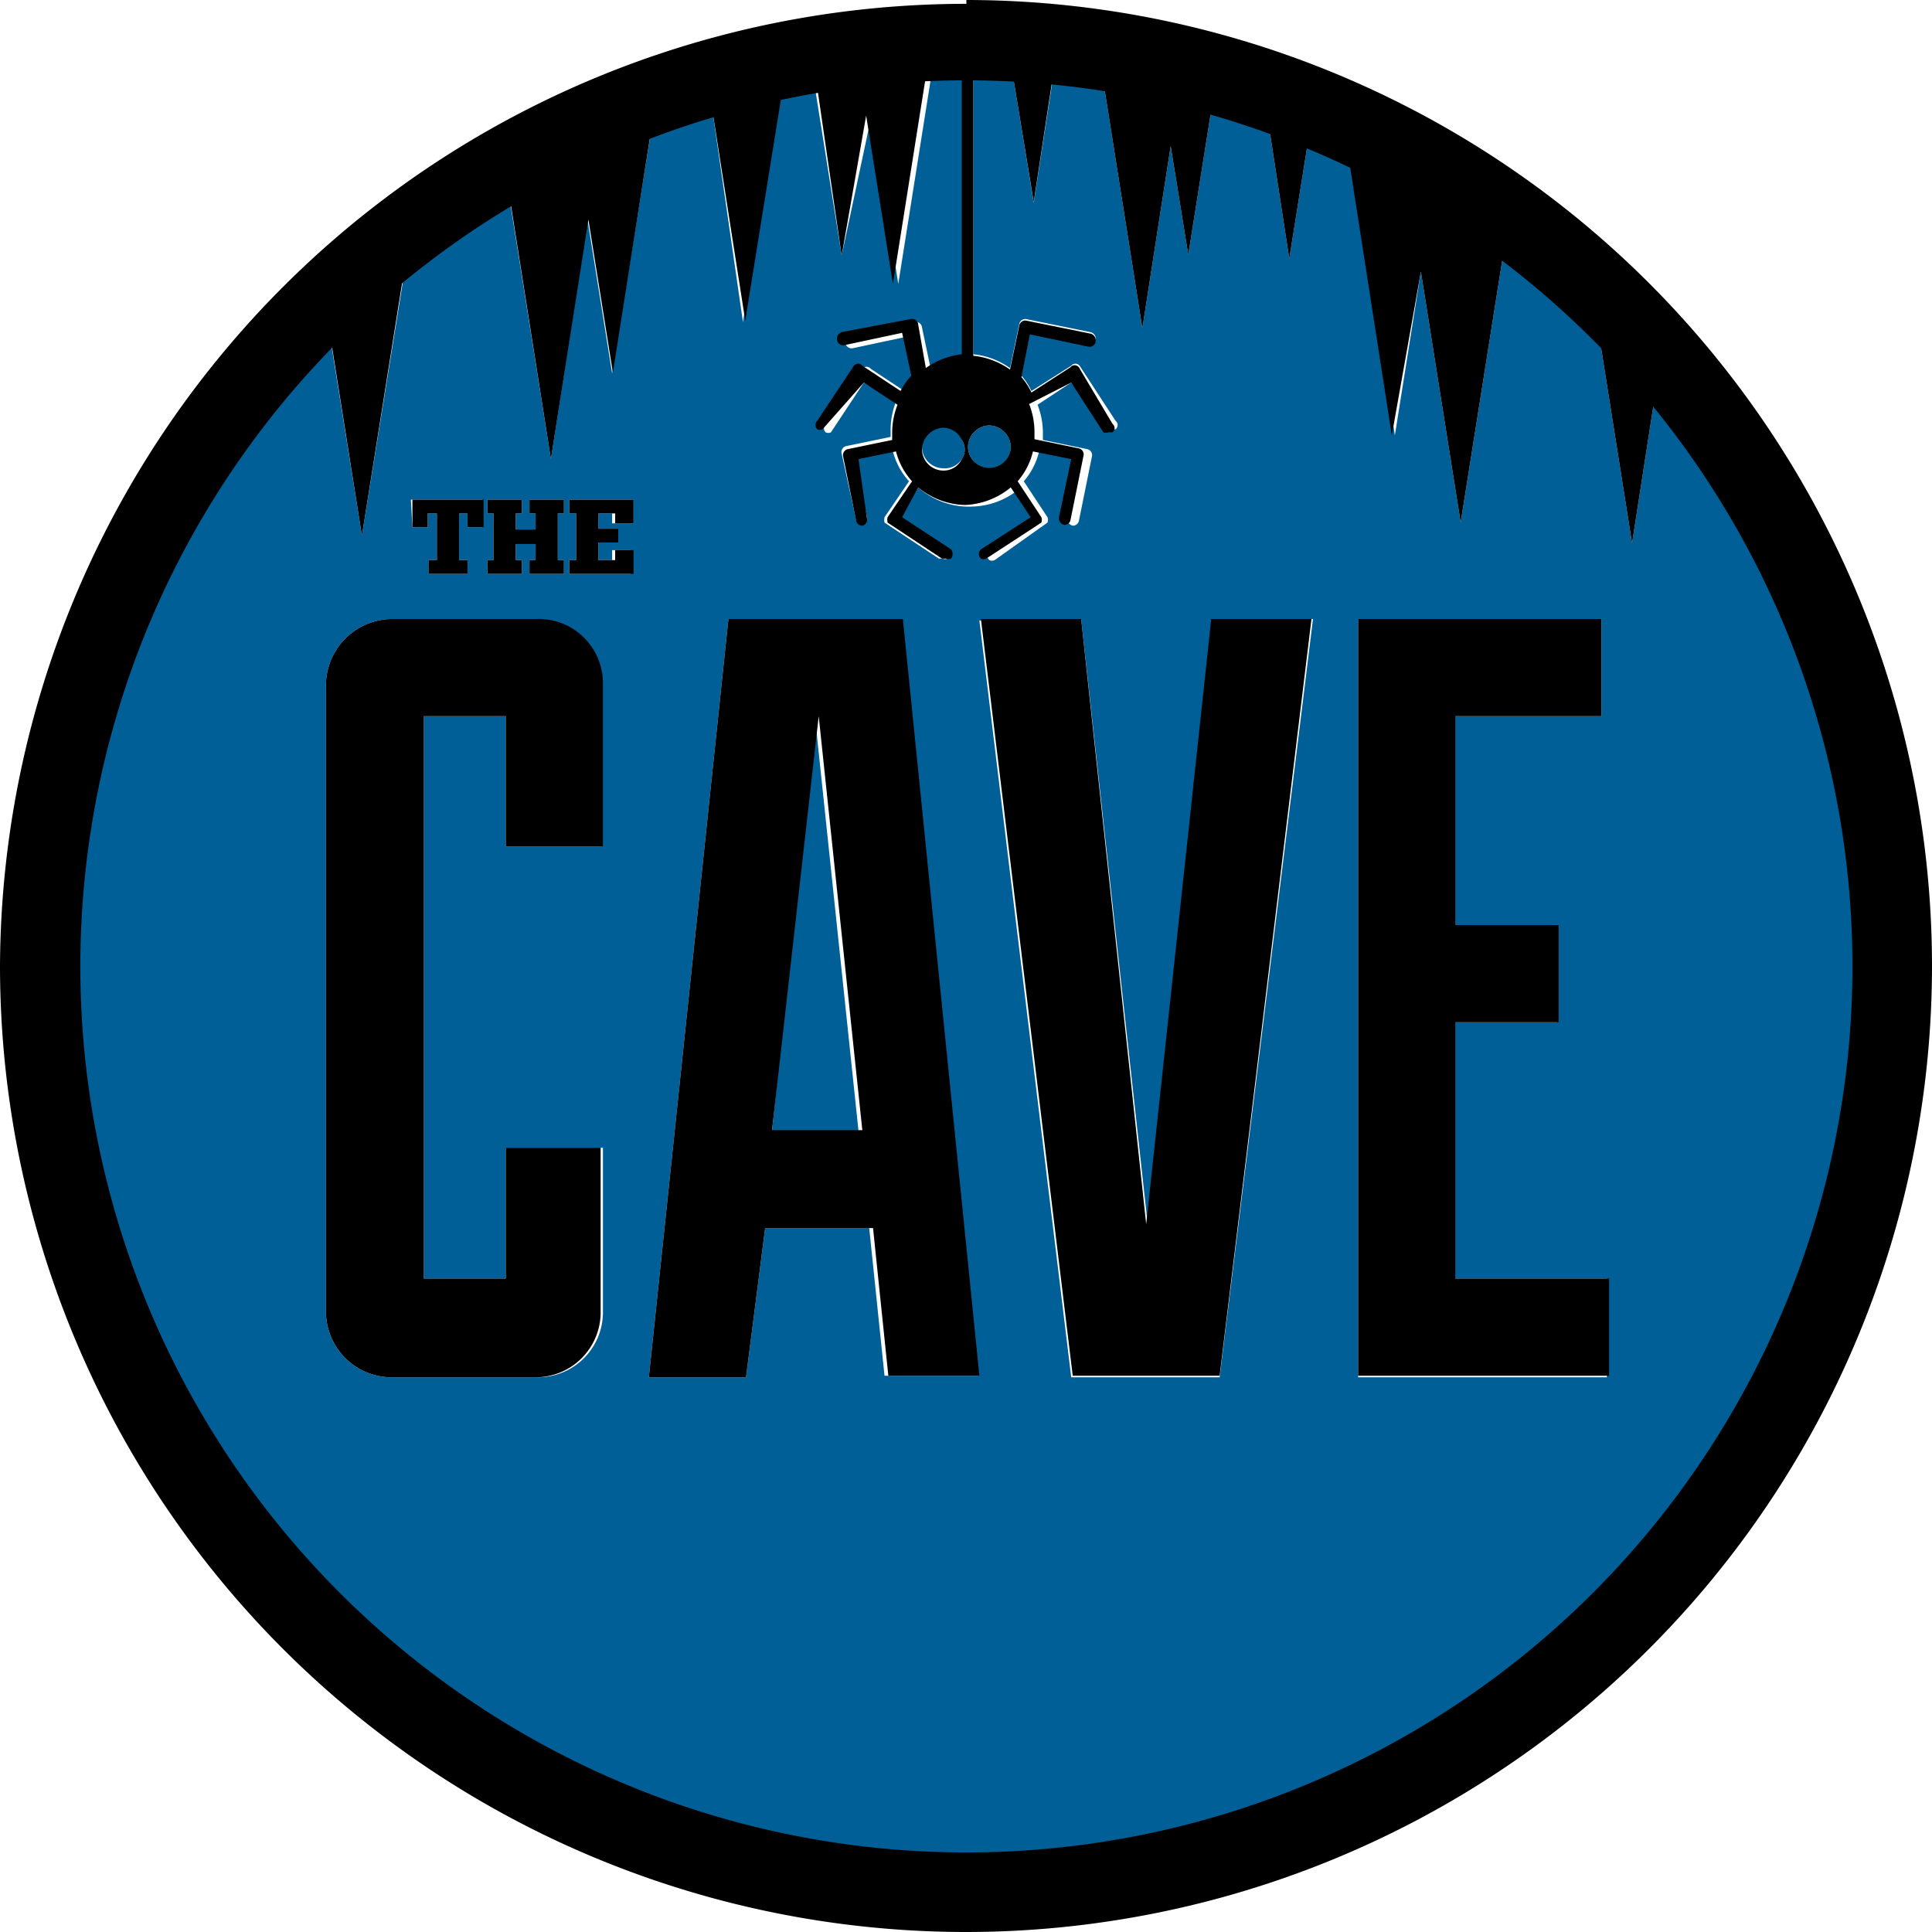 <svg xmlns="http://www.w3.org/2000/svg" viewBox="0 0 25.25 25.25"><defs><style>.cls-1{fill:#005f96;}</style></defs><title>Risorsa 1</title><g id="Livello_2" data-name="Livello 2"><g id="Livello_1-2" data-name="Livello 1"><path class="cls-1" d="M12.33,5.56a.29.29,0,0,0-.28.28.28.28,0,0,0,.28.28A.26.26,0,0,0,12.57,6a.22.22,0,0,0,0-.25A.27.27,0,0,0,12.33,5.56Z"/><path class="cls-1" d="M12.93,6.12a.28.28,0,0,0,.28-.28.29.29,0,0,0-.28-.28.28.28,0,0,0-.21.1.27.27,0,0,0,0,.36A.28.28,0,0,0,12.93,6.12Z"/><path class="cls-1" d="M12.57,24.51A11.76,11.76,0,0,0,21.62,5.23L21.33,7.1l-.42-2.65a10.91,10.91,0,0,0-1.27-1.09l-.55,3.47-.52-3.28-.34,2.14-.55-3.54c-.2-.09-.39-.19-.59-.27l-.24,1.5-.26-1.69c-.25-.09-.51-.18-.76-.25l-.3,1.89L15.3,1.91l-.37,2.38-.5-3.16c-.22,0-.44-.08-.67-.1l-.25,1.62L13.24,1c-.17,0-.34,0-.52,0V4.63a1,1,0,0,1,.48.18l.12-.57a.08.08,0,0,1,.09-.07l.84.17a.09.09,0,0,1,.07.1.08.08,0,0,1-.1.07l-.76-.16-.11.56a.86.86,0,0,1,.13.2L14,4.78a.07.07,0,0,1,.11,0l.47.72a.07.07,0,0,1,0,.11l-.05,0a.13.13,0,0,1-.07,0L14,5l-.44.29a1,1,0,0,1,.07.36s0,.06,0,.1l.58.12a.08.08,0,0,1,.06.1l-.17.84a.08.08,0,0,1-.08.06h0a.09.09,0,0,1-.07-.1L14.08,6l-.5-.1a.91.91,0,0,1-.2.39l.31.47a.1.1,0,0,1,0,.07.1.1,0,0,1,0,0L13,7.32h0a.08.08,0,0,1-.07,0,.08.08,0,0,1,0-.12l.65-.42-.26-.39a1,1,0,0,1-.6.23A1,1,0,0,1,12,6.37l-.25.39.64.42a.1.1,0,0,1,0,.12.09.09,0,0,1-.07,0h-.05l-.71-.47a.07.07,0,0,1,0,0,.17.17,0,0,1,0-.07l.32-.47a.92.92,0,0,1-.21-.39l-.49.1.15.76a.08.08,0,0,1-.06.1h0a.08.08,0,0,1-.08-.06L11,5.93a.08.08,0,0,1,.06-.1l.58-.12s0-.07,0-.1a1,1,0,0,1,.07-.36L11.29,5l-.43.65a.08.08,0,0,1-.07,0l0,0a.08.08,0,0,1,0-.11l.48-.72a.07.07,0,0,1,.11,0l.5.33a.9.9,0,0,1,.14-.2l-.12-.56-.75.16a.08.08,0,0,1-.1-.07.09.09,0,0,1,.06-.1l.84-.17a.08.08,0,0,1,.1.07l.12.57a1,1,0,0,1,.47-.18V1h0c-.16,0-.32,0-.47,0l-.43,2.71-.35-2.2L11,3.34l-.35-2.2-.46.07-.48,3L9.31,1.44c-.27.08-.54.17-.8.27L8,4.88l-.32-2L7.2,6l-.54-3.4a11.77,11.77,0,0,0-1.37.93L4.73,7,4.31,4.38A6.2,6.2,0,0,1,4.77,4a11.75,11.75,0,0,0,7.8,20.55ZM17.75,8.09h3.18V9.36H19v2.73h1.35v1.27H19v3.35h2V18H17.75Zm-3.62,0L15,16l.85-7.91h1.31L15.94,18H14l-1.2-9.89Zm-4.61,0h2.27l1,9.89H11.56l-.2-1.93H10L9.75,18H8.48ZM7.44,7.32h.09V6.71H7.44V6.53h.84v.31H8V6.71H7.82v.2h.26v.18H7.82v.23H8V7.19h.24V7.5H7.44Zm-1.07,0h.08V6.71H6.37V6.53h.45v.18H6.74v.21H7V6.71H6.92V6.53h.45v.18H7.29v.61h.08V7.5H6.92V7.32H7V7.11H6.74v.21h.08V7.5H6.37Zm-1-.79h.93v.36H6.11V6.71H6v.61h.11V7.5H5.6V7.32h.11V6.71H5.59v.18h-.2ZM4.26,8.94a.87.87,0,0,1,.85-.85H7a.84.84,0,0,1,.85.85v2.12H6.61V9.36H5.54v7.35H6.61V15H7.88v2.15A.85.85,0,0,1,7,18H5.11a.86.86,0,0,1-.85-.83Z"/><polygon class="cls-1" points="10.65 9.36 10.09 14.78 11.22 14.78 10.65 9.36"/><polygon points="5.59 6.71 5.71 6.71 5.71 7.32 5.6 7.32 5.6 7.5 6.11 7.5 6.11 7.32 6 7.32 6 6.71 6.11 6.71 6.11 6.89 6.32 6.89 6.32 6.53 5.39 6.53 5.39 6.89 5.59 6.89 5.59 6.71"/><polygon points="6.82 7.32 6.74 7.32 6.74 7.11 7 7.11 7 7.32 6.92 7.32 6.92 7.5 7.37 7.5 7.37 7.32 7.29 7.32 7.29 6.71 7.37 6.71 7.37 6.53 6.92 6.53 6.92 6.71 7 6.71 7 6.92 6.74 6.92 6.74 6.71 6.82 6.71 6.82 6.53 6.37 6.53 6.37 6.71 6.45 6.71 6.45 7.32 6.37 7.32 6.37 7.5 6.82 7.5 6.82 7.32"/><polygon points="8.28 7.19 8.04 7.19 8.04 7.32 7.82 7.32 7.82 7.09 8.08 7.09 8.08 6.91 7.82 6.91 7.82 6.71 8.04 6.71 8.04 6.84 8.28 6.84 8.28 6.53 7.44 6.53 7.44 6.71 7.53 6.71 7.53 7.32 7.44 7.32 7.44 7.5 8.28 7.5 8.28 7.19"/><path d="M5.11,18H7a.85.85,0,0,0,.85-.83V15H6.61v1.71H5.54V9.36H6.61v1.7H7.88V8.94A.84.84,0,0,0,7,8.09H5.11a.87.87,0,0,0-.85.85v8.21A.86.86,0,0,0,5.11,18Z"/><path d="M10,16.05h1.41l.2,1.93H12.8l-1-9.89H9.52L8.48,18H9.75Zm.7-6.69.57,5.41H10.09Z"/><polygon points="15.94 17.98 17.14 8.09 15.83 8.09 14.98 16 14.13 8.09 12.82 8.09 14.02 17.98 15.94 17.98"/><polygon points="21.03 16.71 19.02 16.71 19.02 13.36 20.37 13.36 20.37 12.09 19.02 12.09 19.02 9.36 20.93 9.36 20.93 8.09 17.75 8.09 17.75 17.98 21.03 17.98 21.03 16.71"/><path d="M7.69,2.87l.32,2,.5-3.17a12,12,0,0,0-1.85.87L7.2,6Z"/><path d="M8.53,1.58c-.33.13-.66.27-1,.43a9.75,9.75,0,0,0-.9.49v.08a12,12,0,0,1,1.85-.87Z"/><path d="M4.73,7l.56-3.52c-.18.15-.35.29-.52.45a6.2,6.2,0,0,0-.46.42Z"/><path d="M5.29,3.46c-.18.16-.35.33-.52.5.17-.16.34-.3.52-.45Z"/><path d="M15.3,1.91l.23,1.42.3-1.89a13.45,13.45,0,0,0-1.4-.31l.5,3.16Z"/><path d="M15.85,1.28c-.22-.07-.45-.12-.67-.17S14.66,1,14.4,1l0,.17a13.45,13.45,0,0,1,1.4.31Z"/><path d="M11.32,1.51l.35,2.2L12.1,1a9.36,9.36,0,0,0-1.42.14L11,3.34Z"/><path d="M12.12.84l-.71.05L10.66,1l0,.14A9.36,9.36,0,0,1,12.1,1Z"/><path d="M10.22,1.21a9.32,9.32,0,0,0-.91.23l.43,2.75Z"/><path d="M10.24,1.08c-.32.07-.64.15-1,.24l0,.12a9.32,9.32,0,0,1,.91-.23Z"/><path d="M13.76,1c-.17,0-.34,0-.52,0l.27,1.64Z"/><path d="M13.79.88l-.57,0,0,.17c.18,0,.35,0,.52,0Z"/><path d="M17.09,1.88l-.5-.19.26,1.69Z"/><path d="M17.12,1.72l-.56-.22,0,.19.5.19Z"/><path d="M18.57,3.55l.52,3.28.55-3.47a11.61,11.61,0,0,0-2-1.21l.55,3.54Z"/><path d="M19.67,3.2a11,11,0,0,0-1.29-.85c-.24-.14-.48-.27-.74-.39l0,.19a11.61,11.61,0,0,1,2,1.21Z"/><path d="M21.62,5.23a10.41,10.41,0,0,0-.71-.78l.42,2.65Z"/><path d="M21.64,5.12a10.24,10.24,0,0,0-.76-.85l0,.18a10.41,10.41,0,0,1,.71.78Z"/><path d="M12.1,4.81,12,4.24a.08.08,0,0,0-.1-.07L11,4.34a.09.09,0,0,0-.06.1.08.08,0,0,0,.1.07l.75-.16.12.56a.9.9,0,0,0-.14.2l-.5-.33a.07.07,0,0,0-.11,0l-.48.72a.08.08,0,0,0,0,.11l0,0a.08.08,0,0,0,.07,0L11.29,5l.44.29a1,1,0,0,0-.07.36s0,.06,0,.1l-.58.12a.08.08,0,0,0-.06.1l.17.84a.08.08,0,0,0,.08.06h0a.08.08,0,0,0,.06-.1L11.22,6l.49-.1a.92.92,0,0,0,.21.39l-.32.47a.17.17,0,0,0,0,.07.07.07,0,0,0,0,0l.71.47h.05a.09.09,0,0,0,.07,0,.1.1,0,0,0,0-.12l-.64-.42L12,6.37a1,1,0,0,0,.61.23,1,1,0,0,0,.6-.23l.26.39-.65.42a.08.08,0,0,0,0,.12.08.08,0,0,0,.07,0h0l.72-.47a.1.1,0,0,0,0,0,.1.1,0,0,0,0-.07l-.31-.47a.91.91,0,0,0,.2-.39l.5.1-.16.76a.09.09,0,0,0,.07.1h0a.08.08,0,0,0,.08-.06l.17-.84a.08.08,0,0,0-.06-.1l-.58-.12s0-.07,0-.1a1,1,0,0,0-.07-.36L14,5l.42.65a.13.13,0,0,0,.07,0l.05,0a.07.07,0,0,0,0-.11L14.1,4.8a.07.07,0,0,0-.11,0l-.51.33a.86.86,0,0,0-.13-.2l.11-.56.76.16a.08.08,0,0,0,.1-.07.09.09,0,0,0-.07-.1l-.84-.17a.08.08,0,0,0-.09.07l-.12.57a1,1,0,0,0-.48-.18V1h-.15V4.63A1,1,0,0,0,12.1,4.81Zm.62.85a.28.28,0,0,1,.21-.1.29.29,0,0,1,.28.28.28.28,0,0,1-.49.18.27.27,0,0,1,0-.36ZM12.57,6a.26.26,0,0,1-.24.15.28.28,0,0,1-.28-.28.29.29,0,0,1,.28-.28.27.27,0,0,1,.24.16.22.22,0,0,1,0,.25Z"/><path d="M12.72.82h-.15V1h.15Z"/><path d="M12.63,1.05A11.58,11.58,0,1,1,1.05,12.63,11.58,11.58,0,0,1,12.63,1.05m0-1A12.63,12.63,0,0,0,0,12.63,12.63,12.63,0,0,0,12.63,25.25,12.63,12.63,0,0,0,25.25,12.63,12.63,12.63,0,0,0,12.63,0Z"/></g></g></svg>